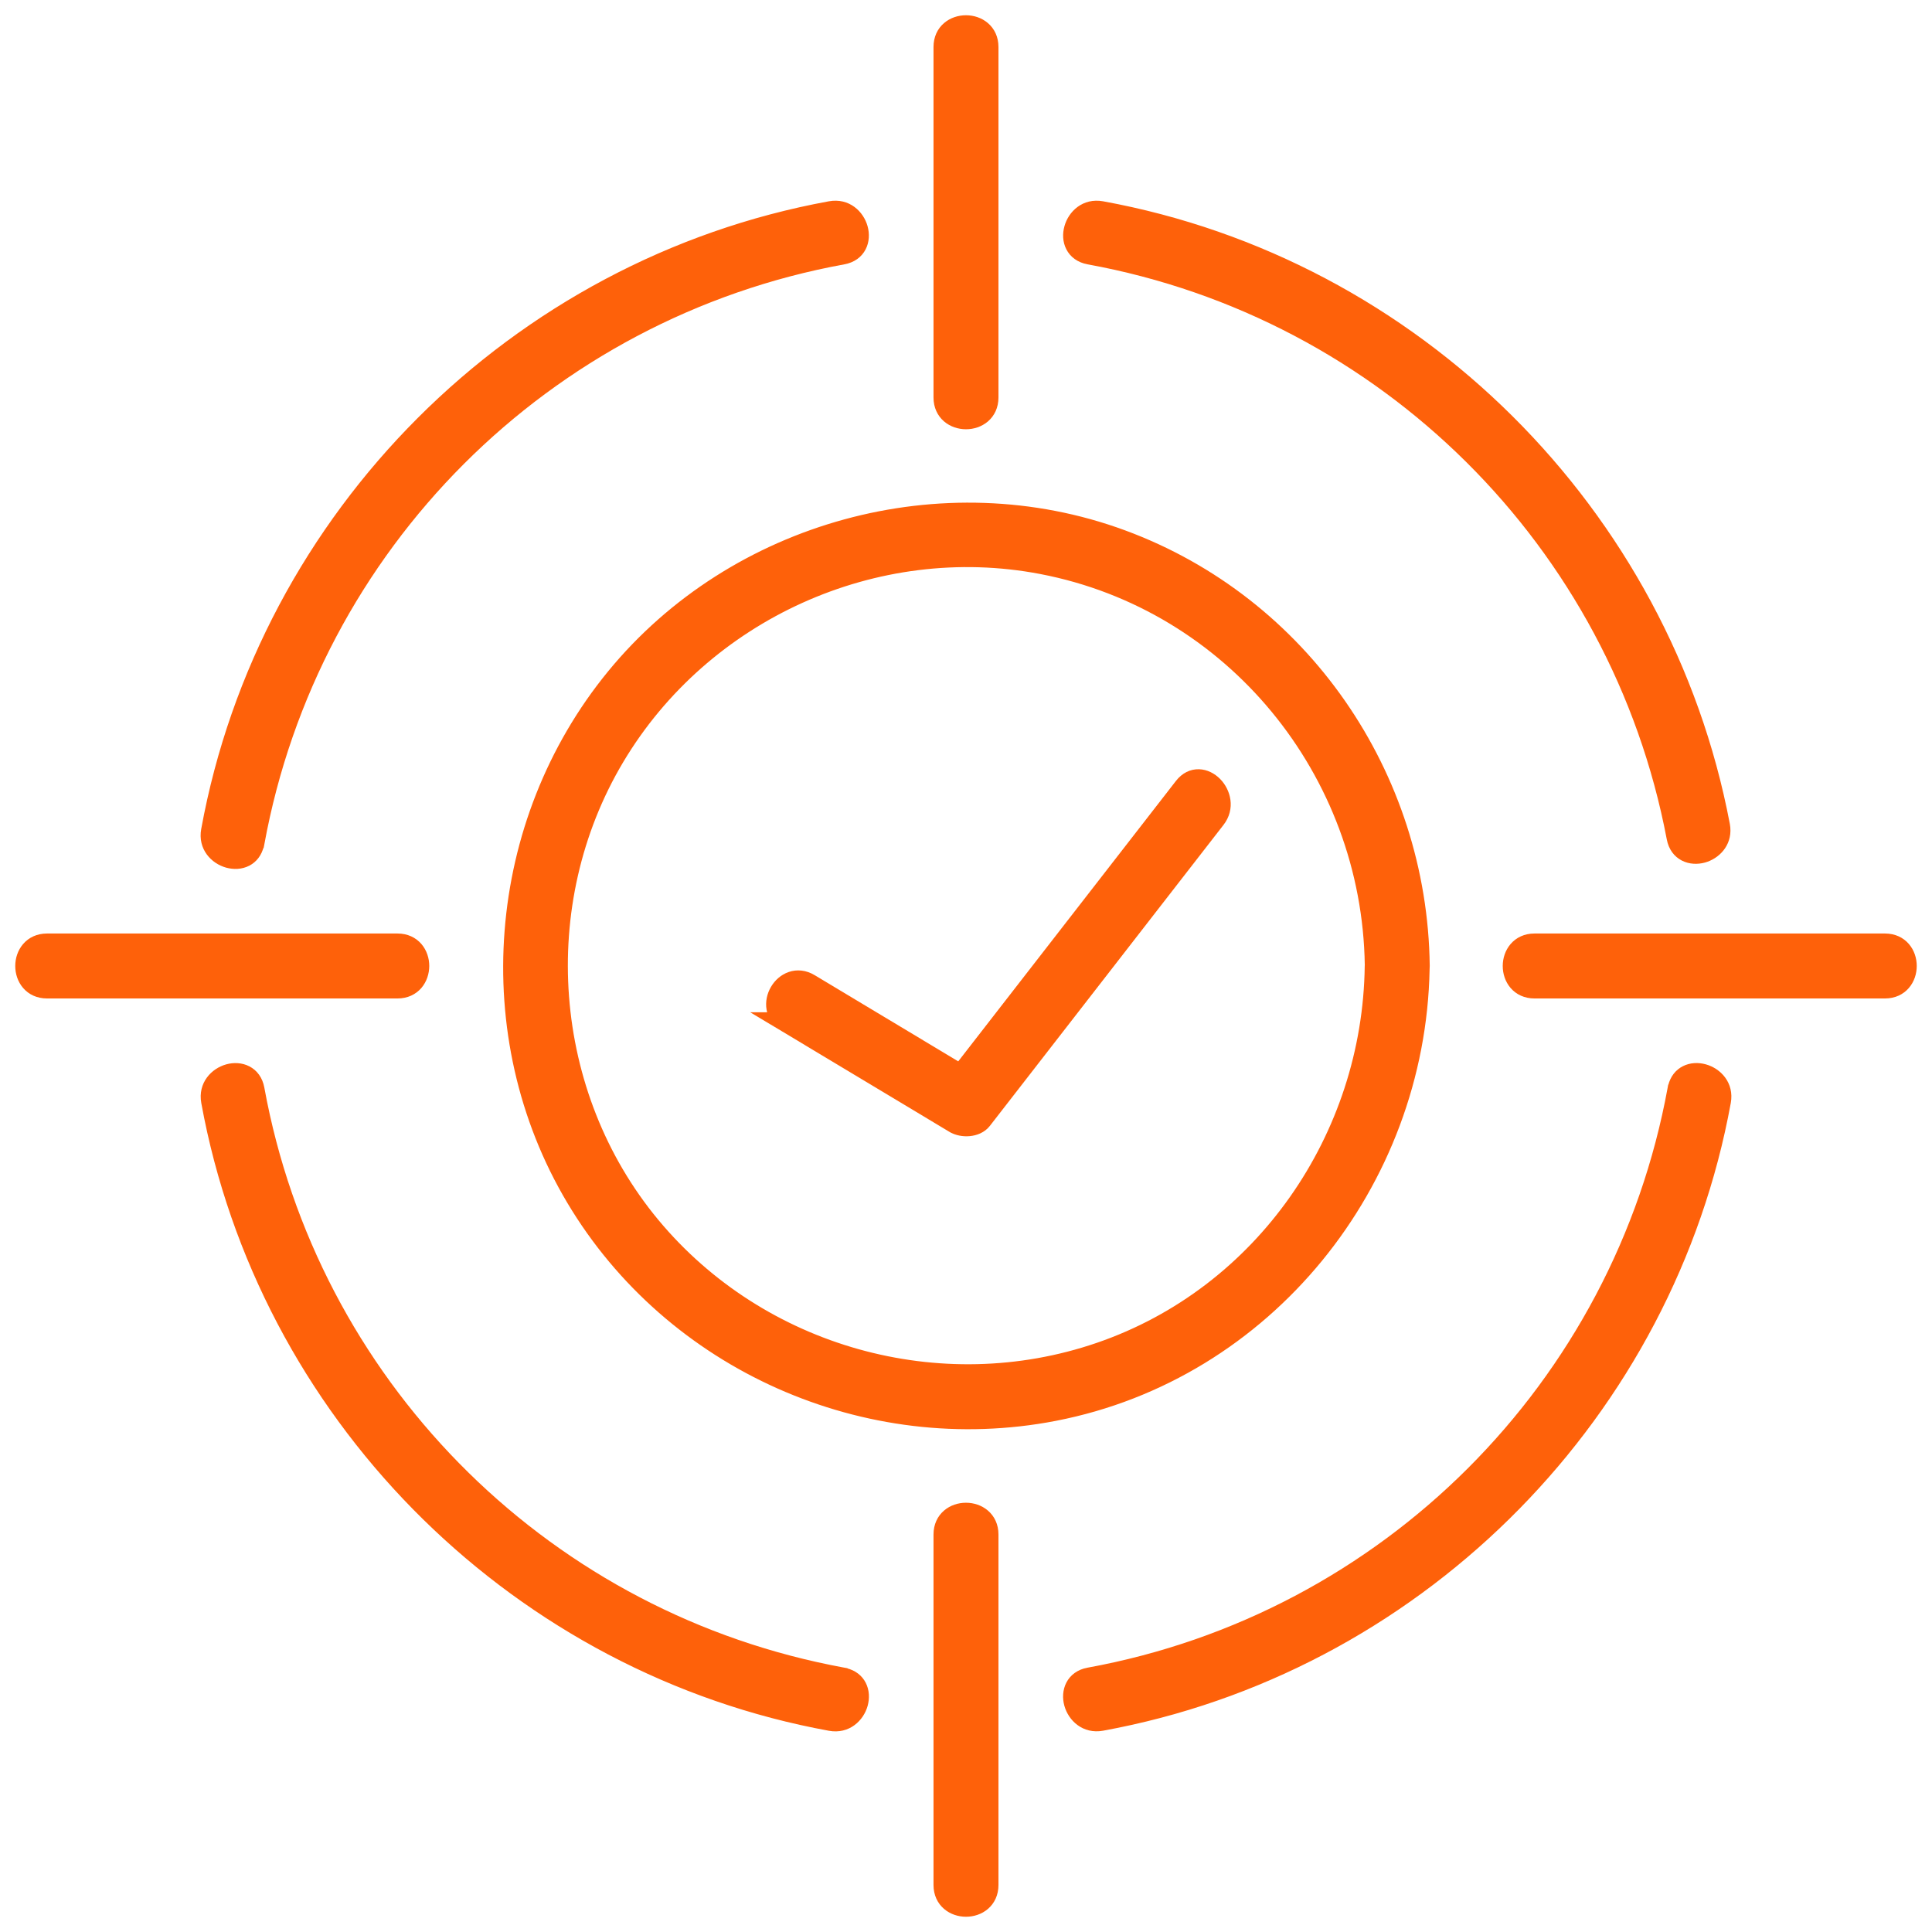 <svg xmlns="http://www.w3.org/2000/svg" width="76" height="76" viewBox="0 0 76 76" fill="none"><path d="M32.643 8.115C33.323 7.991 33.798 8.456 33.936 8.953C34.005 9.203 33.996 9.48 33.874 9.717C33.749 9.961 33.515 10.14 33.182 10.201C21.494 12.332 12.335 21.491 10.201 33.182L10.189 33.244L10.182 33.249C10.11 33.548 9.941 33.761 9.713 33.877C9.476 33.999 9.199 34.007 8.949 33.938C8.452 33.8 7.988 33.325 8.112 32.646C10.375 20.247 20.247 10.378 32.643 8.115Z" fill="#FE610A" stroke="#FE610A" stroke-width="0.4"></path><path d="M8.953 42.062C9.203 41.993 9.48 42.003 9.717 42.125C9.961 42.25 10.14 42.484 10.201 42.817C12.299 54.323 21.207 63.378 32.636 65.693L33.182 65.799L33.244 65.81L33.251 65.816C33.549 65.888 33.761 66.059 33.877 66.286C33.999 66.523 34.007 66.801 33.938 67.051C33.8 67.547 33.325 68.011 32.646 67.888C20.441 65.66 10.687 56.059 8.226 43.935L8.115 43.356C7.991 42.676 8.456 42.2 8.953 42.062Z" fill="#FE610A" stroke="#FE610A" stroke-width="0.4"></path><path d="M66.286 42.122C66.523 42 66.801 41.992 67.051 42.062C67.547 42.199 68.011 42.675 67.888 43.353C65.66 55.559 56.059 65.313 43.935 67.773L43.356 67.885C42.676 68.009 42.2 67.544 42.062 67.047C41.993 66.797 42.003 66.519 42.125 66.282C42.25 66.039 42.484 65.859 42.817 65.799C54.505 63.668 63.665 54.508 65.799 42.817L65.81 42.756L65.816 42.748C65.888 42.45 66.059 42.239 66.286 42.122Z" fill="#FE610A" stroke="#FE610A" stroke-width="0.4"></path><path d="M42.065 8.952C42.202 8.455 42.678 7.991 43.356 8.115C55.682 10.363 65.516 20.136 67.85 32.443L67.867 32.568C67.92 33.18 67.483 33.607 67.018 33.737C66.768 33.806 66.49 33.797 66.252 33.675C66.008 33.551 65.827 33.318 65.764 32.985C63.563 21.381 54.436 12.32 42.817 10.201H42.816C42.483 10.139 42.25 9.96 42.125 9.716C42.003 9.479 41.995 9.202 42.065 8.952Z" fill="#FE610A" stroke="#FE610A" stroke-width="0.4"></path><path d="M37.999 0.8C38.26 0.8 38.527 0.884 38.733 1.061C38.943 1.241 39.077 1.509 39.077 1.848V15.638C39.077 15.977 38.943 16.245 38.733 16.426C38.527 16.602 38.26 16.686 37.999 16.686C37.739 16.685 37.472 16.602 37.266 16.425C37.056 16.244 36.922 15.977 36.922 15.638V1.848C36.922 1.508 37.056 1.24 37.266 1.06C37.472 0.883 37.739 0.8 37.999 0.8Z" fill="#FE610A" stroke="#FE610A" stroke-width="0.4"></path><path d="M37.999 59.314C38.26 59.314 38.527 59.398 38.733 59.575C38.943 59.755 39.077 60.023 39.077 60.362V74.152C39.077 74.491 38.943 74.76 38.733 74.94C38.527 75.117 38.26 75.2 37.999 75.2C37.739 75.2 37.472 75.116 37.266 74.939C37.056 74.759 36.922 74.491 36.922 74.152V60.362C36.922 60.022 37.056 59.754 37.266 59.574C37.472 59.397 37.739 59.314 37.999 59.314Z" fill="#FE610A" stroke="#FE610A" stroke-width="0.4"></path><path d="M74.152 36.922C74.491 36.922 74.76 37.056 74.94 37.266C75.117 37.472 75.2 37.739 75.2 37.999C75.2 38.26 75.116 38.527 74.939 38.733C74.759 38.943 74.491 39.077 74.152 39.077H60.362C60.022 39.077 59.754 38.943 59.574 38.733C59.397 38.527 59.314 38.26 59.314 37.999C59.314 37.739 59.398 37.472 59.575 37.266C59.755 37.056 60.023 36.922 60.362 36.922H74.152Z" fill="#FE610A" stroke="#FE610A" stroke-width="0.4"></path><path d="M15.638 36.922C15.977 36.922 16.245 37.056 16.426 37.266C16.602 37.472 16.686 37.739 16.686 37.999C16.685 38.26 16.601 38.527 16.425 38.733C16.244 38.943 15.977 39.077 15.638 39.077H1.848C1.508 39.077 1.24 38.943 1.06 38.733C0.883 38.527 0.8 38.26 0.8 37.999C0.8 37.739 0.884 37.472 1.061 37.266C1.241 37.056 1.509 36.922 1.848 36.922H15.638Z" fill="#FE610A" stroke="#FE610A" stroke-width="0.4"></path><path d="M24.076 26.536C28.857 20.702 37.091 18.437 44.182 21.048C51.284 23.665 55.954 30.471 56.042 37.998C56.043 38.042 56.041 38.085 56.037 38.127C55.878 46.565 49.881 54.075 41.494 55.697C34.071 57.133 26.368 53.723 22.489 47.215C18.63 40.742 19.313 32.348 24.076 26.536ZM40.953 22.383C34.464 21.142 27.738 24.185 24.346 29.873C20.954 35.56 21.509 43.016 25.744 48.116C29.953 53.18 36.981 55.152 43.211 53.013C49.594 50.823 53.804 44.691 53.885 37.998V37.995C53.885 37.984 53.887 37.974 53.887 37.963C53.777 30.406 48.421 23.812 40.953 22.383Z" fill="#FE610A" stroke="#FE610A" stroke-width="0.4"></path><path d="M47.161 30.46C47.425 30.467 47.669 30.597 47.851 30.78C48.212 31.144 48.39 31.79 47.971 32.328C44.907 36.275 41.843 40.221 38.78 44.168C38.618 44.376 38.367 44.471 38.133 44.493C37.899 44.516 37.647 44.469 37.456 44.355H37.455C35.253 43.033 33.052 41.711 30.851 40.39L30.232 40.019H30.477C30.415 39.915 30.373 39.804 30.353 39.69C30.306 39.422 30.368 39.148 30.5 38.924C30.631 38.699 30.838 38.511 31.094 38.424C31.356 38.335 31.654 38.358 31.945 38.532L31.946 38.533C33.879 39.693 35.811 40.854 37.744 42.014C40.634 38.29 43.526 34.566 46.416 30.843C46.624 30.575 46.888 30.452 47.161 30.46Z" fill="#FE610A" stroke="#FE610A" stroke-width="0.4"></path></svg>